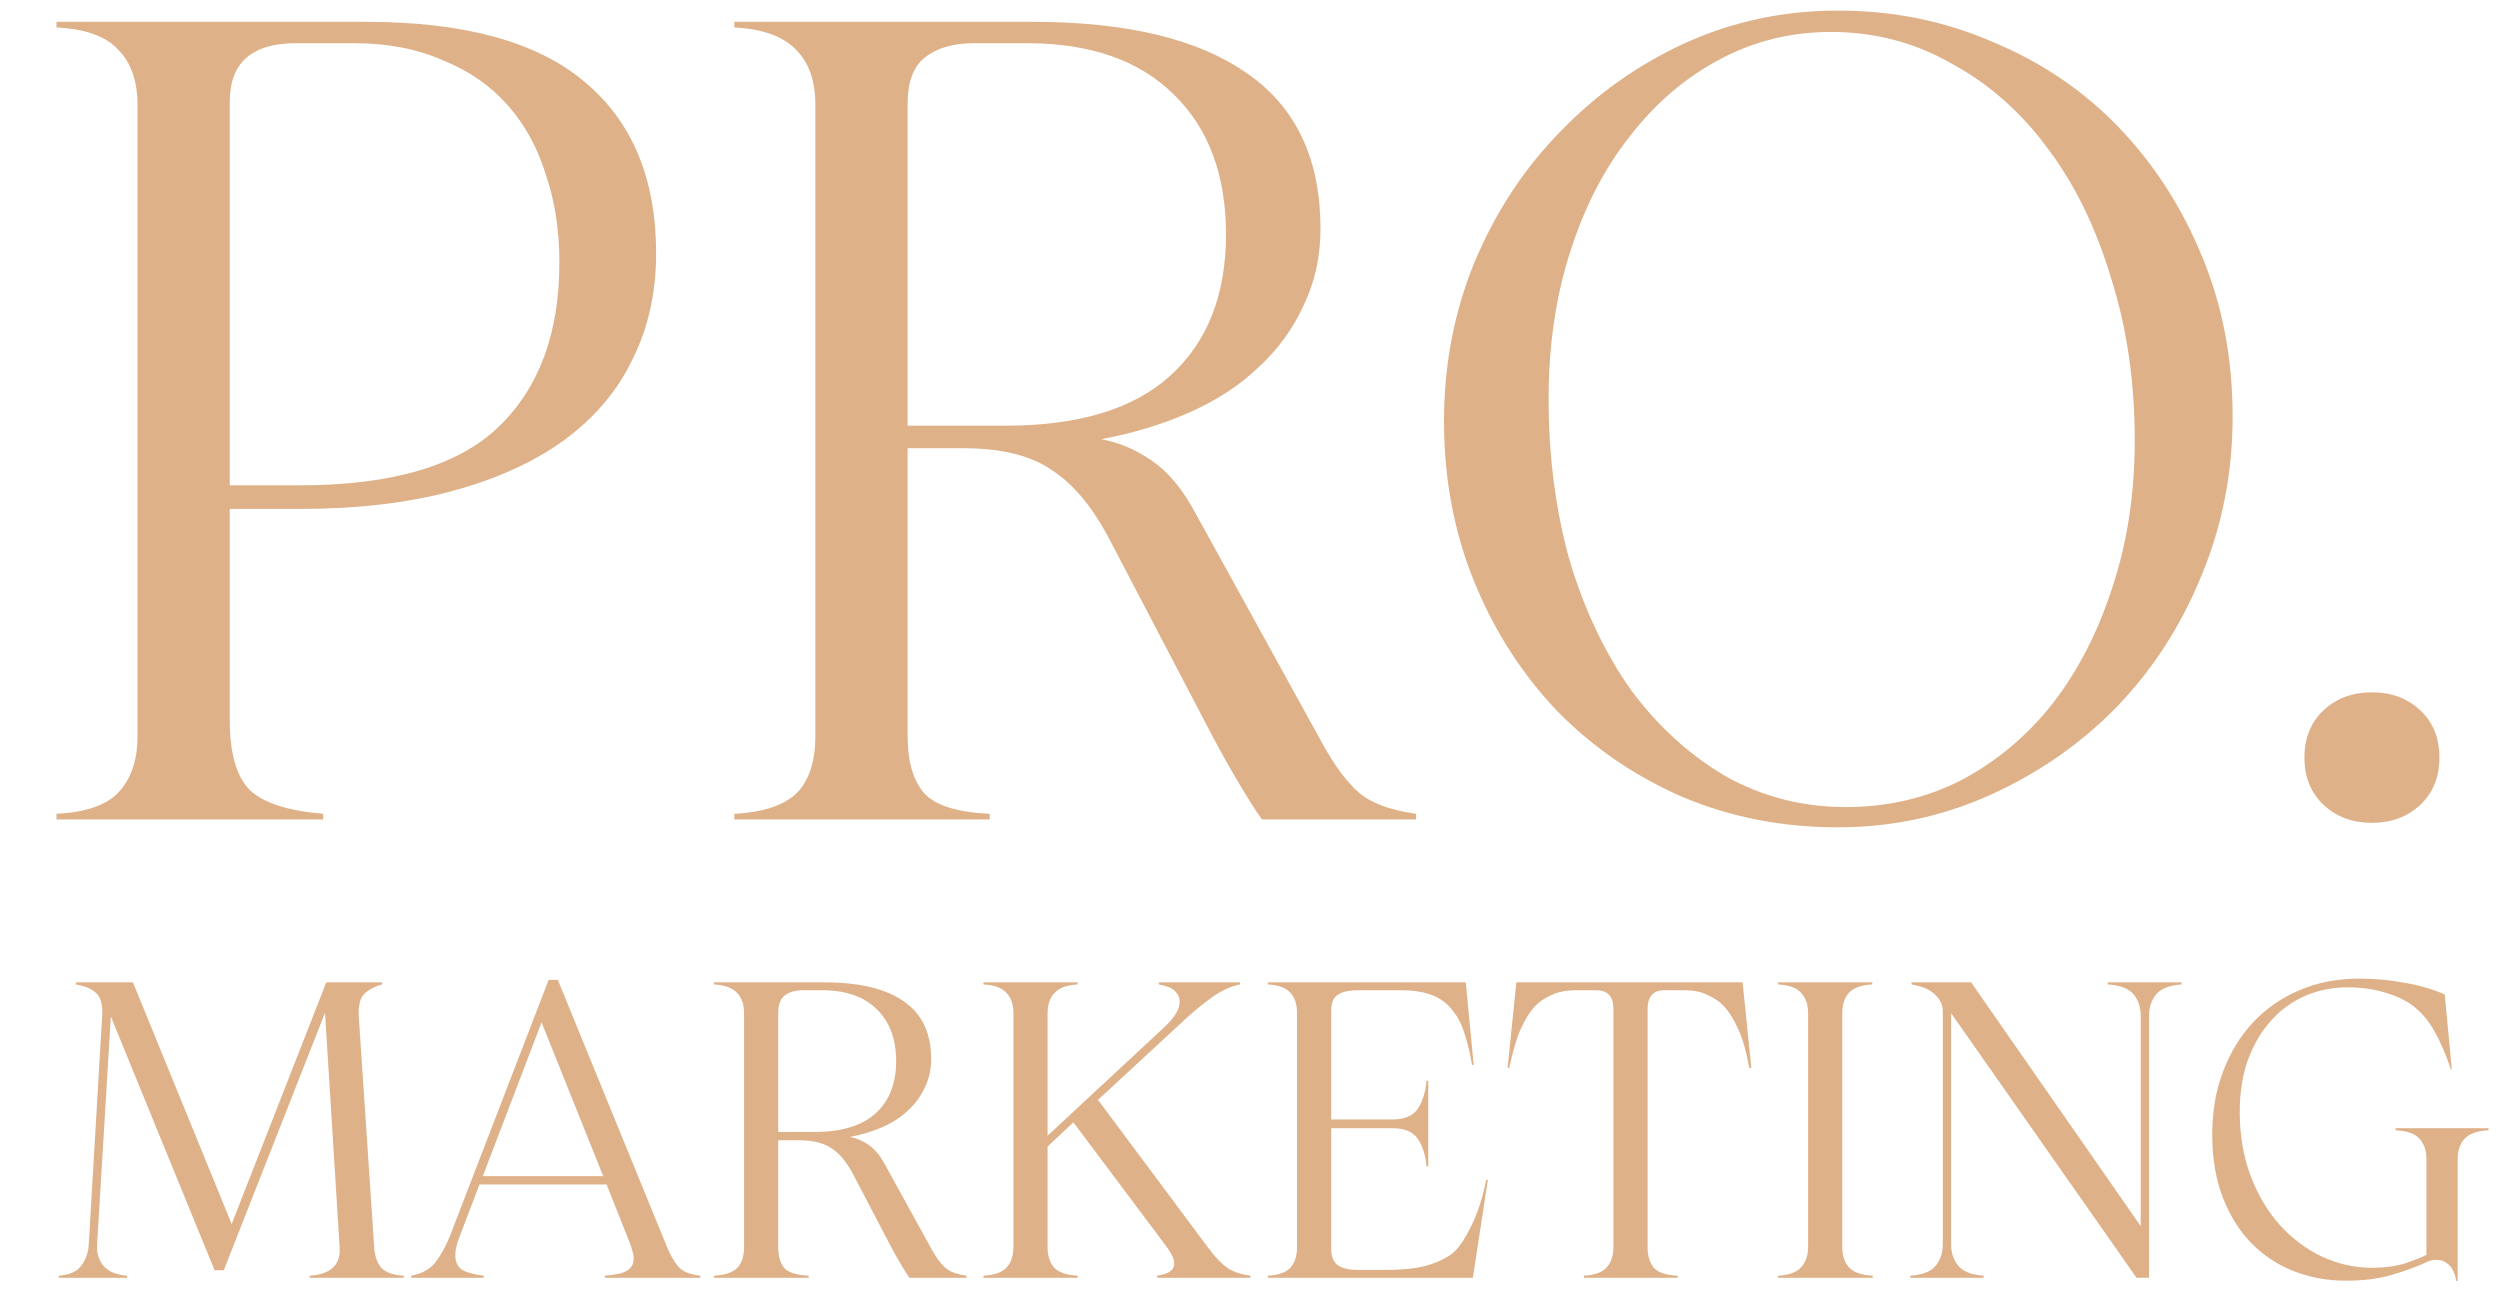 <?xml version="1.0" encoding="UTF-8"?> <svg xmlns="http://www.w3.org/2000/svg" width="180" height="93" viewBox="0 0 180 93" fill="none"><path d="M16.542 36.644V51.872C16.542 54.248 17.028 55.922 18 56.894C18.972 57.812 20.727 58.379 23.265 58.595V59H4.068V58.595C6.174 58.487 7.659 57.974 8.523 57.056C9.441 56.084 9.9 54.734 9.9 53.006V7.565C9.9 5.837 9.441 4.514 8.523 3.596C7.659 2.624 6.174 2.084 4.068 1.976V1.571H26.343C33.417 1.571 38.655 3.002 42.057 5.864C45.513 8.726 47.241 12.857 47.241 18.257C47.241 21.065 46.674 23.603 45.54 25.871C44.46 28.139 42.813 30.083 40.599 31.703C38.439 33.269 35.766 34.484 32.58 35.348C29.394 36.212 25.722 36.644 21.564 36.644H16.542ZM21.321 3.11C18.135 3.11 16.542 4.514 16.542 7.322V34.943H21.564C28.206 34.943 32.985 33.539 35.901 30.731C38.817 27.923 40.275 23.981 40.275 18.905C40.275 16.583 39.951 14.477 39.303 12.587C38.709 10.643 37.791 8.969 36.549 7.565C35.307 6.161 33.741 5.081 31.851 4.325C30.015 3.515 27.882 3.11 25.452 3.11H21.321ZM95.237 53.573C96.101 55.139 96.965 56.3 97.829 57.056C98.693 57.812 100.07 58.325 101.96 58.595V59H90.863C90.431 58.406 89.864 57.515 89.162 56.327C88.46 55.139 87.839 54.032 87.299 53.006L80.009 39.074C78.767 36.644 77.363 34.916 75.797 33.89C74.285 32.81 72.125 32.27 69.317 32.27H65.348V53.006C65.348 54.842 65.753 56.219 66.563 57.137C67.373 58.001 68.939 58.487 71.261 58.595V59H52.874V58.595C54.926 58.487 56.411 58.001 57.329 57.137C58.247 56.219 58.706 54.842 58.706 53.006V7.565C58.706 5.837 58.247 4.514 57.329 3.596C56.411 2.624 54.926 2.084 52.874 1.976V1.571H74.339C81.143 1.571 86.3 2.813 89.81 5.297C93.32 7.727 95.075 11.453 95.075 16.475C95.075 18.473 94.67 20.309 93.86 21.983C93.104 23.657 92.024 25.142 90.62 26.438C89.27 27.734 87.623 28.814 85.679 29.678C83.735 30.542 81.602 31.19 79.28 31.622C80.522 31.838 81.737 32.351 82.925 33.161C84.113 33.971 85.166 35.24 86.084 36.968L95.237 53.573ZM65.348 30.65H72.395C77.633 30.65 81.575 29.462 84.221 27.086C86.921 24.656 88.271 21.254 88.271 16.88C88.271 12.614 87.029 9.266 84.545 6.836C82.061 4.352 78.524 3.11 73.934 3.11H70.127C68.615 3.11 67.427 3.461 66.563 4.163C65.753 4.811 65.348 5.918 65.348 7.484V30.65ZM103.968 30.326C103.968 26.276 104.697 22.469 106.155 18.905C107.667 15.287 109.719 12.155 112.311 9.509C114.903 6.809 117.9 4.676 121.302 3.11C124.758 1.544 128.43 0.761 132.318 0.761C136.314 0.761 140.04 1.517 143.496 3.029C147.006 4.487 150.03 6.539 152.568 9.185C155.106 11.831 157.104 14.936 158.562 18.5C160.02 22.01 160.749 25.844 160.749 30.002C160.749 34.052 159.993 37.886 158.481 41.504C157.023 45.068 154.998 48.2 152.406 50.9C149.814 53.546 146.79 55.652 143.334 57.218C139.878 58.784 136.206 59.567 132.318 59.567C128.322 59.567 124.596 58.838 121.14 57.38C117.684 55.868 114.687 53.816 112.149 51.224C109.611 48.578 107.613 45.473 106.155 41.909C104.697 38.345 103.968 34.484 103.968 30.326ZM111.501 28.706C111.501 32.918 112.014 36.833 113.04 40.451C114.12 44.015 115.605 47.12 117.495 49.766C119.439 52.358 121.707 54.41 124.299 55.922C126.945 57.38 129.807 58.109 132.885 58.109C135.909 58.109 138.69 57.461 141.228 56.165C143.766 54.815 145.953 52.979 147.789 50.657C149.625 48.281 151.056 45.5 152.082 42.314C153.162 39.074 153.702 35.537 153.702 31.703C153.702 27.491 153.135 23.603 152.001 20.039C150.921 16.421 149.409 13.316 147.465 10.724C145.521 8.078 143.199 6.026 140.499 4.568C137.853 3.056 134.964 2.3 131.832 2.3C128.916 2.3 126.216 2.975 123.732 4.325C121.302 5.621 119.169 7.457 117.333 9.833C115.497 12.155 114.066 14.936 113.04 18.176C112.014 21.362 111.501 24.872 111.501 28.706ZM165.918 54.545C165.918 53.141 166.377 52.007 167.295 51.143C168.213 50.279 169.374 49.847 170.778 49.847C172.182 49.847 173.343 50.279 174.261 51.143C175.179 52.007 175.638 53.141 175.638 54.545C175.638 55.949 175.179 57.083 174.261 57.947C173.343 58.811 172.182 59.243 170.778 59.243C169.374 59.243 168.213 58.811 167.295 57.947C166.377 57.083 165.918 55.949 165.918 54.545Z" fill="#DFB189"></path><path d="M26.941 89.78C26.981 90.42 27.151 90.92 27.451 91.28C27.771 91.62 28.311 91.81 29.071 91.85V92H22.291V91.85C23.831 91.75 24.551 91.06 24.451 89.78L23.401 72.92L16.111 91.46H15.451L7.981 73.19L6.991 89.6C6.951 90.2 7.101 90.71 7.441 91.13C7.801 91.55 8.371 91.79 9.151 91.85V92H4.231V91.85C5.011 91.79 5.551 91.55 5.851 91.13C6.171 90.71 6.351 90.2 6.391 89.6L7.351 73.22C7.411 72.42 7.281 71.86 6.961 71.54C6.661 71.22 6.161 71 5.461 70.88V70.73H9.571L16.681 88.13L23.491 70.73H27.511V70.88C26.991 71.02 26.571 71.24 26.251 71.54C25.931 71.84 25.791 72.39 25.831 73.19L26.941 89.78ZM32.393 89L39.503 70.55H40.163L48.023 89.78C48.263 90.36 48.533 90.83 48.833 91.19C49.133 91.55 49.663 91.77 50.423 91.85V92H43.553V91.85C44.313 91.79 44.843 91.67 45.143 91.49C45.463 91.29 45.623 91 45.623 90.62C45.623 90.44 45.593 90.26 45.533 90.08C45.493 89.9 45.433 89.71 45.353 89.51L43.673 85.28H34.523L33.023 89.21C32.863 89.65 32.783 90.04 32.783 90.38C32.783 90.84 32.933 91.18 33.233 91.4C33.533 91.6 34.063 91.75 34.823 91.85V92H29.603V91.85C30.383 91.71 30.973 91.38 31.373 90.86C31.773 90.32 32.113 89.7 32.393 89ZM34.763 84.68H43.433L38.993 73.61L34.763 84.68ZM67.102 89.99C67.422 90.57 67.742 91 68.062 91.28C68.382 91.56 68.892 91.75 69.592 91.85V92H65.482C65.322 91.78 65.112 91.45 64.852 91.01C64.592 90.57 64.362 90.16 64.162 89.78L61.462 84.62C61.002 83.72 60.482 83.08 59.902 82.7C59.342 82.3 58.542 82.1 57.502 82.1H56.032V89.78C56.032 90.46 56.182 90.97 56.482 91.31C56.782 91.63 57.362 91.81 58.222 91.85V92H51.412V91.85C52.172 91.81 52.722 91.63 53.062 91.31C53.402 90.97 53.572 90.46 53.572 89.78V72.95C53.572 72.31 53.402 71.82 53.062 71.48C52.722 71.12 52.172 70.92 51.412 70.88V70.73H59.362C61.882 70.73 63.792 71.19 65.092 72.11C66.392 73.01 67.042 74.39 67.042 76.25C67.042 76.99 66.892 77.67 66.592 78.29C66.312 78.91 65.912 79.46 65.392 79.94C64.892 80.42 64.282 80.82 63.562 81.14C62.842 81.46 62.052 81.7 61.192 81.86C61.652 81.94 62.102 82.13 62.542 82.43C62.982 82.73 63.372 83.2 63.712 83.84L67.102 89.99ZM56.032 81.5H58.642C60.582 81.5 62.042 81.06 63.022 80.18C64.022 79.28 64.522 78.02 64.522 76.4C64.522 74.82 64.062 73.58 63.142 72.68C62.222 71.76 60.912 71.3 59.212 71.3H57.802C57.242 71.3 56.802 71.43 56.482 71.69C56.182 71.93 56.032 72.34 56.032 72.92V81.5ZM70.806 70.73H77.586V70.88C76.826 70.92 76.276 71.12 75.936 71.48C75.596 71.82 75.426 72.31 75.426 72.95V81.77L83.916 73.88C84.596 73.22 84.936 72.64 84.936 72.14C84.936 71.84 84.826 71.58 84.606 71.36C84.386 71.14 83.996 70.98 83.436 70.88V70.73H89.286V70.88C88.586 71.02 87.896 71.34 87.216 71.84C86.536 72.34 85.926 72.84 85.386 73.34L79.056 79.19L86.946 89.78C87.386 90.38 87.816 90.85 88.236 91.19C88.676 91.53 89.276 91.75 90.036 91.85V92H83.316V91.85C83.796 91.77 84.116 91.66 84.276 91.52C84.456 91.38 84.546 91.2 84.546 90.98C84.546 90.8 84.496 90.61 84.396 90.41C84.296 90.21 84.166 90 84.006 89.78L77.286 80.81L75.426 82.55V89.78C75.426 90.42 75.586 90.92 75.906 91.28C76.246 91.62 76.806 91.81 77.586 91.85V92H70.806V91.85C71.586 91.81 72.136 91.62 72.456 91.28C72.796 90.92 72.966 90.42 72.966 89.78V72.95C72.966 72.31 72.796 71.82 72.456 71.48C72.136 71.12 71.586 70.92 70.806 70.88V70.73ZM91.286 91.85C92.046 91.81 92.586 91.62 92.906 91.28C93.226 90.92 93.386 90.42 93.386 89.78V72.95C93.386 72.31 93.226 71.82 92.906 71.48C92.586 71.12 92.046 70.92 91.286 70.88V70.73H105.536L106.106 76.67H105.986C105.846 75.83 105.666 75.08 105.446 74.42C105.246 73.76 104.956 73.2 104.576 72.74C104.216 72.26 103.736 71.9 103.136 71.66C102.536 71.42 101.776 71.3 100.856 71.3H97.796C97.076 71.3 96.566 71.42 96.266 71.66C95.986 71.88 95.846 72.24 95.846 72.74V80.6H100.256C101.136 80.6 101.746 80.34 102.086 79.82C102.426 79.3 102.636 78.63 102.716 77.81H102.836V83.99H102.716C102.636 83.17 102.426 82.51 102.086 82.01C101.746 81.49 101.136 81.23 100.256 81.23H95.846V89.93C95.846 90.47 96.006 90.86 96.326 91.1C96.646 91.32 97.106 91.43 97.706 91.43H99.836C101.216 91.43 102.296 91.29 103.076 91.01C103.876 90.73 104.456 90.4 104.816 90.02C105.156 89.68 105.536 89.08 105.956 88.22C106.396 87.34 106.746 86.25 107.006 84.95H107.126L106.046 92H91.286V91.85ZM126.097 76.88H125.947C125.727 75.66 125.447 74.7 125.107 74C124.787 73.3 124.427 72.75 124.027 72.35C123.747 72.07 123.377 71.83 122.917 71.63C122.477 71.41 121.947 71.3 121.327 71.3H119.827C119.027 71.3 118.627 71.75 118.627 72.65V89.78C118.627 90.42 118.777 90.92 119.077 91.28C119.377 91.62 119.947 91.81 120.787 91.85V92H114.037V91.85C114.797 91.81 115.337 91.62 115.657 91.28C115.997 90.92 116.167 90.42 116.167 89.78V72.65C116.167 71.75 115.757 71.3 114.937 71.3H113.437C112.757 71.3 112.167 71.42 111.667 71.66C111.187 71.88 110.797 72.15 110.497 72.47C110.137 72.87 109.807 73.4 109.507 74.06C109.207 74.72 108.927 75.66 108.667 76.88H108.547L109.177 70.73H125.467L126.097 76.88ZM134.803 70.73V70.88C134.023 70.92 133.463 71.12 133.123 71.48C132.803 71.84 132.643 72.33 132.643 72.95V89.78C132.643 90.4 132.803 90.89 133.123 91.25C133.463 91.61 134.033 91.81 134.833 91.85V92H128.023V91.85C128.803 91.81 129.353 91.61 129.673 91.25C130.013 90.89 130.183 90.4 130.183 89.78V72.95C130.183 72.33 130.013 71.84 129.673 71.48C129.353 71.12 128.803 70.92 128.023 70.88V70.73H134.803ZM151.761 70.73H157.071V70.88C156.191 70.94 155.581 71.18 155.241 71.6C154.901 72.02 154.731 72.53 154.731 73.13V92H153.831L140.481 72.95V89.6C140.481 90.2 140.651 90.71 140.991 91.13C141.331 91.55 141.941 91.79 142.821 91.85V92H137.541V91.85C138.421 91.79 139.031 91.55 139.371 91.13C139.711 90.71 139.881 90.2 139.881 89.6V72.8C139.881 72.36 139.701 71.97 139.341 71.63C139.001 71.27 138.431 71.02 137.631 70.88V70.73H141.921L154.131 88.28V73.13C154.131 72.53 153.961 72.02 153.621 71.6C153.281 71.18 152.661 70.94 151.761 70.88V70.73ZM169.842 70.46C170.982 70.46 172.082 70.56 173.142 70.76C174.202 70.94 175.162 71.22 176.022 71.6L176.532 77H176.472C176.072 75.84 175.672 74.92 175.272 74.24C174.892 73.56 174.462 73.02 173.982 72.62C173.462 72.16 172.762 71.79 171.882 71.51C171.022 71.23 170.062 71.09 169.002 71.09C167.942 71.09 166.942 71.29 166.002 71.69C165.062 72.09 164.242 72.68 163.542 73.46C162.842 74.22 162.282 75.16 161.862 76.28C161.462 77.38 161.262 78.64 161.262 80.06C161.262 81.74 161.522 83.27 162.042 84.65C162.562 86.03 163.262 87.21 164.142 88.19C165.022 89.17 166.032 89.93 167.172 90.47C168.332 91.01 169.532 91.28 170.772 91.28C171.712 91.28 172.522 91.17 173.202 90.95C173.902 90.71 174.402 90.51 174.702 90.35V83.45C174.702 82.85 174.542 82.37 174.222 82.01C173.902 81.63 173.322 81.42 172.482 81.38V81.23H179.172V81.38C178.352 81.42 177.772 81.63 177.432 82.01C177.112 82.37 176.952 82.85 176.952 83.45V92.24H176.862C176.762 91.7 176.582 91.31 176.322 91.07C176.062 90.83 175.772 90.71 175.452 90.71C175.292 90.71 175.162 90.72 175.062 90.74C174.962 90.76 174.832 90.81 174.672 90.89C173.992 91.21 173.172 91.51 172.212 91.79C171.272 92.07 170.162 92.21 168.882 92.21C167.602 92.21 166.382 91.99 165.222 91.55C164.062 91.11 163.042 90.45 162.162 89.57C161.282 88.69 160.582 87.59 160.062 86.27C159.542 84.95 159.282 83.42 159.282 81.68C159.282 80.02 159.542 78.51 160.062 77.15C160.582 75.77 161.302 74.59 162.222 73.61C163.162 72.61 164.272 71.84 165.552 71.3C166.852 70.74 168.282 70.46 169.842 70.46Z" fill="#DFB189"></path></svg> 